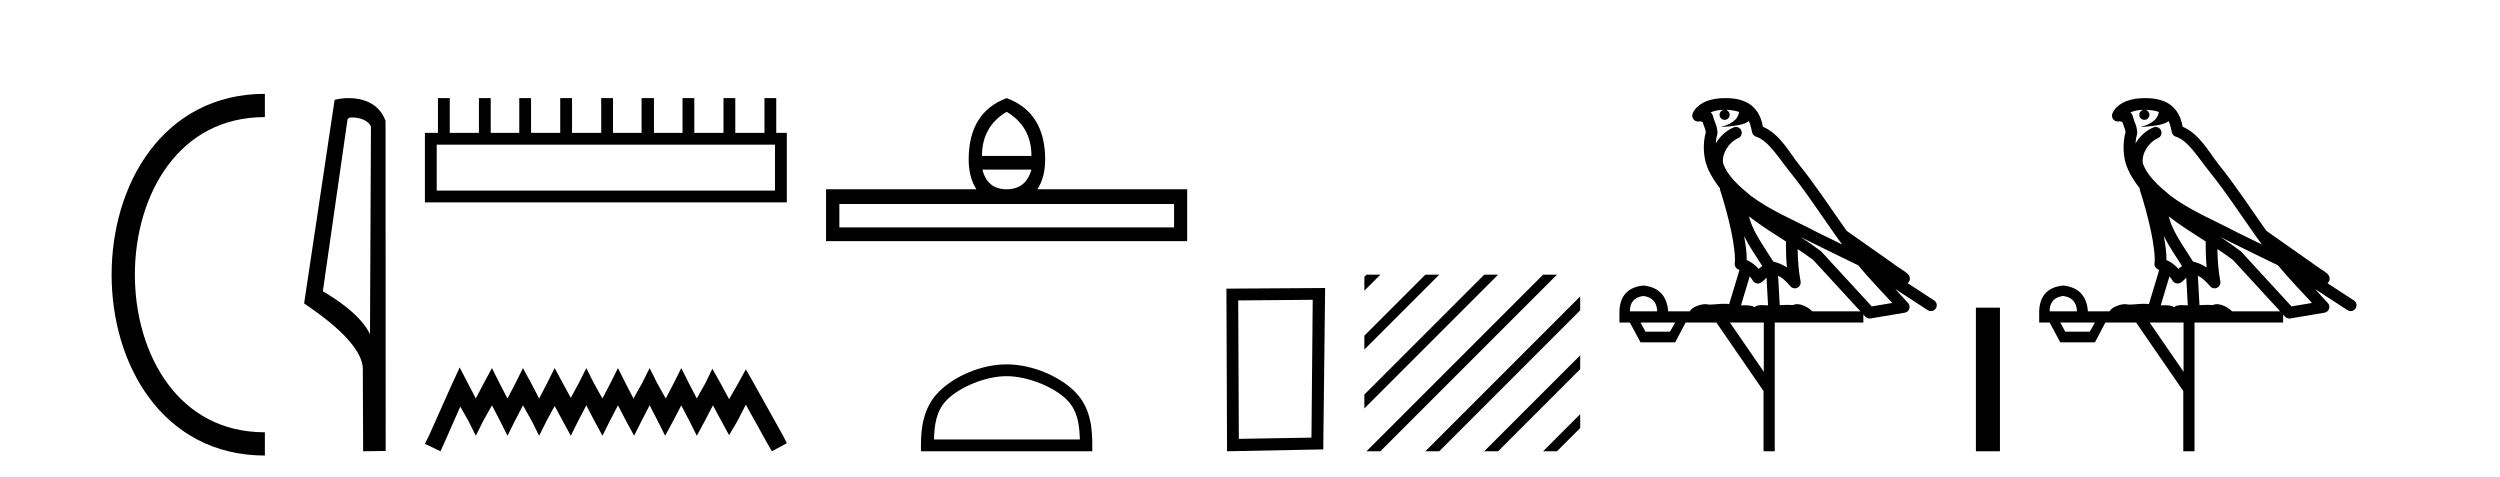 <?xml version='1.0' encoding='UTF-8' standalone='yes'?><svg xmlns='http://www.w3.org/2000/svg' xmlns:xlink='http://www.w3.org/1999/xlink' width='215.0' height='41.0' ><path d='M 22.779 9.07 C 6.539 9.07 6.539 38.177 22.779 38.177 ' style='fill:none;stroke:#000000;stroke-width:2' /><path d='M 22.779 9.07 L 22.779 9.07 ' style='fill:none;stroke:#000000;stroke-width:2' /><path d='M 22.779 38.177 L 22.779 38.177 ' style='fill:none;stroke:#000000;stroke-width:2' /><path d='M 30.289 10.1 C 30.914 10.1 31.678 10.34 31.901 10.89 L 31.819 28.751 L 31.819 28.751 C 31.502 28.034 30.561 26.699 27.766 25.046 L 29.888 10.263 C 29.988 10.157 29.985 10.1 30.289 10.1 ZM 31.819 28.751 L 31.819 28.751 C 31.819 28.751 31.819 28.751 31.819 28.751 L 31.819 28.751 L 31.819 28.751 ZM 29.992 8.437 C 29.514 8.437 29.083 8.505 28.777 8.588 L 26.154 26.094 C 27.542 27.044 31.355 29.648 31.203 31.91 L 31.231 38.809 L 33.168 38.783 L 33.157 10.393 C 32.581 8.837 31.15 8.437 29.992 8.437 Z' style='fill:#000000;stroke:none' /><path d='M 66.651 12.441 L 66.651 16.391 L 37.557 16.391 L 37.557 12.441 ZM 37.663 8.437 L 37.663 11.426 L 36.542 11.426 L 36.542 17.405 L 67.666 17.405 L 67.666 11.426 L 66.758 11.426 L 66.758 8.437 L 65.744 8.437 L 65.744 11.426 L 63.235 11.426 L 63.235 8.437 L 62.22 8.437 L 62.22 11.426 L 59.711 11.426 L 59.711 8.437 L 58.697 8.437 L 58.697 11.426 L 56.241 11.426 L 56.241 8.437 L 55.174 8.437 L 55.174 11.426 L 52.718 11.426 L 52.718 8.437 L 51.704 8.437 L 51.704 11.426 L 49.195 11.426 L 49.195 8.437 L 48.18 8.437 L 48.18 11.426 L 45.671 11.426 L 45.671 8.437 L 44.657 8.437 L 44.657 11.426 L 42.201 11.426 L 42.201 8.437 L 41.187 8.437 L 41.187 11.426 L 38.678 11.426 L 38.678 8.437 Z' style='fill:#000000;stroke:none' /><path d='M 39.532 31.602 L 38.891 32.99 L 36.863 37.528 L 36.542 38.169 L 37.877 38.809 L 38.197 38.115 L 39.585 34.966 L 40.279 36.193 L 40.92 37.475 L 41.561 36.193 L 42.308 34.859 L 43.002 36.193 L 43.643 37.475 L 44.283 36.193 L 44.977 34.859 L 45.725 36.193 L 46.365 37.475 L 47.006 36.193 L 47.7 34.912 L 48.394 36.193 L 49.088 37.475 L 49.728 36.193 L 50.422 34.859 L 51.116 36.193 L 51.81 37.475 L 52.451 36.193 L 53.145 34.859 L 53.839 36.193 L 54.533 37.475 L 55.174 36.193 L 55.868 34.859 L 56.562 36.193 L 57.202 37.475 L 57.896 36.193 L 58.59 34.859 L 59.284 36.193 L 59.925 37.475 L 60.619 36.193 L 61.313 34.859 L 62.06 36.247 L 62.701 37.421 L 63.395 36.247 L 64.142 34.805 L 66.011 38.169 L 66.384 38.809 L 67.666 38.115 L 67.345 37.475 L 64.783 32.884 L 64.142 31.763 L 63.502 32.937 L 62.701 34.325 L 61.954 32.937 L 61.26 31.709 L 60.672 32.937 L 59.925 34.272 L 59.231 32.937 L 58.59 31.656 L 57.95 32.937 L 57.256 34.272 L 56.508 32.937 L 55.868 31.656 L 55.227 32.937 L 54.48 34.272 L 53.786 32.937 L 53.145 31.656 L 52.504 32.937 L 51.81 34.272 L 51.063 32.937 L 50.422 31.656 L 49.782 32.937 L 49.088 34.218 L 48.394 32.937 L 47.7 31.656 L 47.059 32.937 L 46.365 34.272 L 45.671 32.937 L 44.977 31.656 L 44.337 32.937 L 43.643 34.272 L 42.949 32.937 L 42.308 31.656 L 41.614 32.937 L 40.92 34.272 L 40.226 32.937 L 39.532 31.602 Z' style='fill:#000000;stroke:none' /><path d='M 86.569 9.616 Q 88.704 10.88 88.704 13.408 L 84.451 13.408 Q 84.451 10.88 86.569 9.616 ZM 88.704 14.587 Q 88.226 16.278 86.569 16.278 Q 84.912 16.278 84.485 14.587 ZM 100.97 17.542 L 100.97 19.558 L 72.185 19.558 L 72.185 17.542 ZM 86.569 8.437 Q 83.306 9.667 83.306 13.716 Q 83.306 15.253 83.972 16.278 L 71.04 16.278 L 71.04 20.737 L 102.098 20.737 L 102.098 16.278 L 89.217 16.278 Q 89.883 15.253 89.883 13.716 Q 89.883 9.667 86.569 8.437 Z' style='fill:#000000;stroke:none' /><path d='M 86.569 32.35 C 88.381 32.35 90.65 33.281 91.747 34.378 C 92.708 35.339 92.833 36.612 92.868 37.795 L 80.323 37.795 C 80.358 36.612 80.484 35.339 81.444 34.378 C 82.542 33.281 84.757 32.35 86.569 32.35 ZM 86.569 31.335 C 84.419 31.335 82.106 32.329 80.75 33.684 C 79.36 35.075 79.202 36.906 79.202 38.275 L 79.202 38.809 L 93.936 38.809 L 93.936 38.275 C 93.936 36.906 93.832 35.075 92.441 33.684 C 91.086 32.329 88.719 31.335 86.569 31.335 Z' style='fill:#000000;stroke:none' /><path d='M 112.893 25.783 L 112.786 37.635 L 106.54 37.742 L 106.487 25.837 L 112.893 25.783 ZM 113.961 24.769 L 105.472 24.823 L 105.526 38.809 L 113.8 38.649 L 113.961 24.769 Z' style='fill:#000000;stroke:none' /><path d='M 117.519 23.623 L 117.335 23.807 L 117.335 25 L 118.414 23.921 L 118.712 23.623 ZM 122.581 23.623 L 117.335 28.869 L 117.335 30.062 L 123.476 23.921 L 123.774 23.623 ZM 127.643 23.623 L 117.335 33.931 L 117.335 35.124 L 128.538 23.921 L 128.836 23.623 ZM 132.705 23.623 L 117.817 38.511 L 117.519 38.809 L 118.712 38.809 L 133.6 23.921 L 133.898 23.623 ZM 135.896 25.494 L 122.879 38.511 L 122.581 38.809 L 123.774 38.809 L 135.896 26.687 L 135.896 25.494 ZM 135.896 30.556 L 127.941 38.511 L 127.643 38.809 L 128.836 38.809 L 135.896 31.749 L 135.896 30.556 ZM 135.896 35.618 L 133.003 38.511 L 132.705 38.809 L 133.898 38.809 L 135.896 36.811 L 135.896 35.618 Z' style='fill:#000000;stroke:none' /><path d='M 148.395 9.444 C 148.848 9.448 149.247 9.513 149.562 9.628 C 149.51 10.005 149.278 10.588 147.955 10.932 C 149.186 10.843 149.99 10.742 150.405 10.414 C 150.555 10.752 150.636 11.134 150.672 11.353 C 150.703 11.541 150.838 11.696 151.02 11.752 C 152.074 12.075 153.001 13.629 153.89 14.728 C 155.492 16.707 156.878 18.912 158.424 21.026 C 157.711 20.676 156.998 20.326 156.281 19.976 C 154.287 18.928 152.241 18.102 150.533 16.81 C 149.54 15.983 148.556 15.129 148.186 14.04 C 148.059 13.201 148.687 12.229 149.481 11.883 C 149.698 11.792 149.823 11.563 149.782 11.332 C 149.741 11.1 149.544 10.928 149.31 10.918 C 149.302 10.918 149.295 10.918 149.288 10.918 C 149.216 10.918 149.145 10.933 149.08 10.963 C 148.444 11.24 147.9 11.735 147.555 12.342 C 147.571 12.085 147.608 11.822 147.681 11.585 C 147.698 11.529 147.705 11.47 147.702 11.411 C 147.685 11.099 147.632 10.882 147.564 10.698 C 147.495 10.514 147.421 10.35 147.298 9.924 C 147.268 9.821 147.206 9.73 147.121 9.665 C 147.357 9.561 147.654 9.477 148.011 9.454 C 148.083 9.449 148.152 9.449 148.222 9.447 L 148.222 9.447 C 148.027 9.49 147.881 9.664 147.881 9.872 C 147.881 10.112 148.076 10.307 148.317 10.307 C 148.557 10.307 148.753 10.112 148.753 9.872 C 148.753 9.658 148.598 9.481 148.395 9.444 ZM 150.409 18.609 C 151.43 19.396 152.523 20.083 153.595 20.769 C 153.586 21.509 153.605 22.253 153.674 22.999 C 153.325 22.771 152.941 22.6 152.497 22.492 C 151.838 21.42 151.113 20.432 150.671 19.384 C 150.58 19.167 150.493 18.896 150.409 18.609 ZM 149.989 20.299 C 150.45 21.223 151.037 22.054 151.556 22.877 C 151.456 22.944 151.366 23.014 151.295 23.082 C 151.276 23.099 151.266 23.111 151.249 23.128 C 150.964 22.8 150.616 22.534 150.214 22.361 C 150.229 21.773 150.134 21.065 149.989 20.299 ZM 154.85 20.376 L 154.85 20.376 C 155.179 20.539 155.506 20.703 155.828 20.872 C 155.832 20.874 155.837 20.876 155.841 20.878 C 157.158 21.52 158.473 22.18 159.805 22.816 C 160.744 23.947 161.757 24.996 162.732 26.055 C 162.145 26.154 161.558 26.252 160.972 26.351 C 159.53 24.783 158.089 23.216 156.647 21.648 C 156.627 21.626 156.605 21.606 156.581 21.588 C 156.018 21.162 155.436 20.763 154.85 20.376 ZM 150.476 23.766 C 150.574 23.877 150.665 24.001 150.749 24.141 C 150.822 24.261 150.941 24.345 151.079 24.373 C 151.112 24.38 151.146 24.383 151.179 24.383 C 151.284 24.383 151.387 24.35 151.473 24.288 C 151.684 24.135 151.812 23.989 151.921 23.876 L 152.052 26.261 C 151.883 26.25 151.712 26.239 151.552 26.239 C 151.271 26.239 151.023 26.275 150.881 26.42 C 150.712 26.29 150.408 26.253 150.03 26.253 C 149.933 26.253 149.831 26.256 149.725 26.26 L 150.476 23.766 ZM 141.333 25.452 C 142.095 25.556 142.491 25.997 142.521 26.774 L 140.167 26.774 C 140.167 25.997 140.556 25.556 141.333 25.452 ZM 154.597 21.42 L 154.597 21.42 C 155.059 21.727 155.511 22.039 155.943 22.365 C 157.295 23.835 158.646 25.304 159.997 26.774 L 155.853 26.774 C 155.564 26.454 154.978 26.157 154.543 26.157 C 154.42 26.157 154.309 26.181 154.22 26.235 C 154.082 26.223 153.937 26.218 153.788 26.218 C 153.552 26.218 153.306 26.23 153.056 26.245 L 152.917 23.705 L 152.917 23.705 C 153.295 23.898 153.604 24.18 153.972 24.618 C 154.07 24.734 154.211 24.796 154.356 24.796 C 154.428 24.796 154.501 24.78 154.57 24.748 C 154.776 24.651 154.89 24.427 154.849 24.203 C 154.679 23.286 154.61 22.359 154.597 21.42 ZM 144.067 27.738 L 143.619 28.522 L 141.512 28.522 L 141.086 27.738 ZM 151.687 27.738 L 151.687 31.974 L 148.774 27.738 ZM 148.407 8.437 C 148.391 8.437 148.375 8.437 148.358 8.437 C 148.222 8.438 148.085 8.443 147.947 8.452 L 147.947 8.452 C 146.776 8.528 145.897 9.003 145.572 9.749 C 145.496 9.923 145.525 10.125 145.647 10.271 C 145.743 10.387 145.885 10.451 146.032 10.451 C 146.07 10.451 146.109 10.447 146.147 10.438 C 146.177 10.431 146.183 10.427 146.188 10.427 C 146.195 10.427 146.201 10.432 146.239 10.441 C 146.276 10.449 146.338 10.467 146.422 10.489 C 146.513 10.772 146.583 10.942 146.623 11.049 C 146.669 11.17 146.683 11.213 146.695 11.386 C 146.434 12.318 146.536 13.254 146.633 13.729 C 146.794 14.516 147.281 15.378 147.918 16.194 C 147.915 16.255 147.921 16.316 147.941 16.375 C 148.249 17.319 148.609 18.6 148.866 19.795 C 149.123 20.99 149.259 22.136 149.19 22.638 C 149.154 22.892 149.317 23.132 149.566 23.194 C 149.577 23.197 149.587 23.201 149.598 23.203 L 148.708 26.155 C 148.564 26.133 148.417 26.126 148.271 26.126 C 147.839 26.126 147.412 26.195 147.069 26.195 C 146.956 26.195 146.852 26.187 146.76 26.167 C 146.729 26.16 146.69 26.157 146.645 26.157 C 146.287 26.157 145.537 26.375 145.317 26.774 L 143.462 26.774 C 143.357 25.429 142.648 24.69 141.333 24.555 C 140.003 24.69 139.316 25.429 139.271 26.774 L 139.271 27.738 L 140.167 27.738 L 141.086 29.441 L 144.067 29.441 L 144.964 27.738 L 147.608 27.738 L 151.665 33.632 L 151.665 38.809 L 152.629 38.809 L 152.629 27.738 L 160.249 27.738 L 160.249 27.048 C 160.305 27.109 160.361 27.17 160.417 27.23 C 160.513 27.335 160.647 27.392 160.786 27.392 C 160.814 27.392 160.842 27.39 160.869 27.386 C 161.848 27.221 162.826 27.057 163.805 26.893 C 163.986 26.863 164.135 26.737 164.196 26.564 C 164.257 26.392 164.219 26.2 164.097 26.064 C 163.731 25.655 163.361 25.253 162.99 24.854 L 162.99 24.854 L 165.785 26.674 C 165.869 26.729 165.964 26.756 166.058 26.756 C 166.222 26.756 166.383 26.675 166.479 26.527 C 166.631 26.295 166.565 25.984 166.332 25.833 L 164.063 24.356 C 164.111 24.317 164.158 24.268 164.192 24.202 C 164.273 24.047 164.252 23.886 164.225 23.803 C 164.198 23.72 164.168 23.679 164.145 23.647 C 164.051 23.519 164.003 23.498 163.936 23.446 C 163.87 23.395 163.796 23.343 163.715 23.288 C 163.554 23.178 163.368 23.056 163.208 22.949 C 163.048 22.842 162.897 22.73 162.893 22.726 C 162.877 22.711 162.86 22.698 162.843 22.686 C 161.505 21.745 160.167 20.805 158.83 19.865 C 158.825 19.862 158.82 19.86 158.816 19.857 C 157.457 17.95 156.17 15.95 154.67 14.096 C 153.94 13.194 153.088 11.524 151.613 10.901 C 151.531 10.459 151.348 9.754 150.797 9.217 C 150.201 8.638 149.339 8.437 148.407 8.437 Z' style='fill:#000000;stroke:none' /><path d='M 169.928 26.458 L 169.928 38.809 L 171.995 38.809 L 171.995 26.458 Z' style='fill:#000000;stroke:none' /><path d='M 184.493 9.444 C 184.947 9.448 185.345 9.513 185.661 9.628 C 185.608 10.005 185.376 10.588 184.053 10.932 C 185.284 10.843 186.088 10.742 186.504 10.414 C 186.654 10.752 186.735 11.134 186.771 11.353 C 186.801 11.541 186.936 11.696 187.119 11.752 C 188.173 12.075 189.099 13.629 189.988 14.728 C 191.59 16.707 192.976 18.912 194.523 21.026 C 193.809 20.676 193.096 20.326 192.379 19.976 C 190.386 18.928 188.339 18.102 186.632 16.81 C 185.638 15.983 184.654 15.129 184.285 14.04 C 184.157 13.201 184.785 12.229 185.58 11.883 C 185.797 11.792 185.922 11.563 185.88 11.332 C 185.839 11.1 185.643 10.928 185.408 10.918 C 185.401 10.918 185.393 10.918 185.386 10.918 C 185.314 10.918 185.244 10.933 185.178 10.963 C 184.543 11.24 183.999 11.735 183.653 12.342 C 183.67 12.085 183.706 11.822 183.779 11.585 C 183.797 11.529 183.804 11.47 183.801 11.411 C 183.784 11.099 183.731 10.882 183.662 10.698 C 183.593 10.514 183.519 10.35 183.396 9.924 C 183.366 9.821 183.305 9.73 183.22 9.665 C 183.456 9.561 183.752 9.477 184.11 9.454 C 184.181 9.449 184.25 9.449 184.32 9.447 L 184.32 9.447 C 184.125 9.49 183.979 9.664 183.979 9.872 C 183.979 10.112 184.175 10.307 184.415 10.307 C 184.656 10.307 184.851 10.112 184.851 9.872 C 184.851 9.658 184.697 9.481 184.493 9.444 ZM 186.507 18.609 C 187.529 19.396 188.622 20.083 189.693 20.769 C 189.685 21.509 189.703 22.253 189.772 22.999 C 189.423 22.771 189.04 22.6 188.596 22.492 C 187.936 21.42 187.212 20.432 186.77 19.384 C 186.678 19.167 186.592 18.896 186.507 18.609 ZM 186.087 20.299 C 186.548 21.223 187.136 22.054 187.654 22.877 C 187.555 22.944 187.465 23.014 187.393 23.082 C 187.375 23.099 187.364 23.111 187.347 23.128 C 187.062 22.8 186.715 22.534 186.312 22.361 C 186.328 21.773 186.233 21.065 186.087 20.299 ZM 190.948 20.376 L 190.948 20.376 C 191.278 20.539 191.605 20.703 191.926 20.872 C 191.931 20.874 191.935 20.876 191.94 20.878 C 193.256 21.52 194.571 22.18 195.903 22.816 C 196.842 23.947 197.855 24.996 198.83 26.055 C 198.244 26.154 197.657 26.252 197.07 26.351 C 195.629 24.783 194.187 23.216 192.746 21.648 C 192.725 21.626 192.703 21.606 192.679 21.588 C 192.117 21.162 191.535 20.763 190.948 20.376 ZM 186.575 23.766 C 186.672 23.877 186.764 24.001 186.847 24.141 C 186.92 24.261 187.04 24.345 187.177 24.373 C 187.211 24.38 187.244 24.383 187.277 24.383 C 187.382 24.383 187.485 24.35 187.571 24.288 C 187.782 24.135 187.91 23.989 188.019 23.876 L 188.15 26.261 C 187.981 26.25 187.81 26.239 187.65 26.239 C 187.369 26.239 187.122 26.275 186.979 26.42 C 186.81 26.29 186.506 26.253 186.128 26.253 C 186.031 26.253 185.929 26.256 185.823 26.26 L 186.575 23.766 ZM 177.431 25.452 C 178.193 25.556 178.589 25.997 178.619 26.774 L 176.266 26.774 C 176.266 25.997 176.654 25.556 177.431 25.452 ZM 190.696 21.42 L 190.696 21.42 C 191.157 21.727 191.609 22.039 192.042 22.365 C 193.393 23.835 194.744 25.304 196.096 26.774 L 191.951 26.774 C 191.663 26.454 191.076 26.157 190.642 26.157 C 190.518 26.157 190.407 26.181 190.318 26.235 C 190.18 26.223 190.035 26.218 189.886 26.218 C 189.651 26.218 189.404 26.23 189.155 26.245 L 189.015 23.705 L 189.015 23.705 C 189.394 23.898 189.702 24.18 190.07 24.618 C 190.168 24.734 190.31 24.796 190.454 24.796 C 190.527 24.796 190.6 24.78 190.668 24.748 C 190.874 24.651 190.989 24.427 190.948 24.203 C 190.778 23.286 190.708 22.359 190.696 21.42 ZM 180.166 27.738 L 179.717 28.522 L 177.611 28.522 L 177.185 27.738 ZM 187.786 27.738 L 187.786 31.974 L 184.872 27.738 ZM 184.506 8.437 C 184.489 8.437 184.473 8.437 184.457 8.437 C 184.321 8.438 184.184 8.443 184.046 8.452 L 184.045 8.452 C 182.874 8.528 181.996 9.003 181.671 9.749 C 181.595 9.923 181.624 10.125 181.745 10.271 C 181.842 10.387 181.984 10.451 182.13 10.451 C 182.169 10.451 182.207 10.447 182.246 10.438 C 182.276 10.431 182.281 10.427 182.287 10.427 C 182.293 10.427 182.299 10.432 182.337 10.441 C 182.374 10.449 182.436 10.467 182.52 10.489 C 182.611 10.772 182.682 10.942 182.722 11.049 C 182.767 11.17 182.781 11.213 182.793 11.386 C 182.533 12.318 182.634 13.254 182.731 13.729 C 182.892 14.516 183.379 15.378 184.016 16.194 C 184.014 16.255 184.019 16.316 184.039 16.375 C 184.348 17.319 184.707 18.6 184.964 19.795 C 185.221 20.99 185.358 22.136 185.288 22.638 C 185.253 22.892 185.415 23.132 185.665 23.194 C 185.675 23.197 185.685 23.201 185.696 23.203 L 184.807 26.155 C 184.662 26.133 184.516 26.126 184.37 26.126 C 183.937 26.126 183.51 26.195 183.168 26.195 C 183.054 26.195 182.95 26.187 182.858 26.167 C 182.827 26.16 182.788 26.157 182.743 26.157 C 182.386 26.157 181.635 26.375 181.416 26.774 L 179.56 26.774 C 179.456 25.429 178.746 24.69 177.431 24.555 C 176.102 24.69 175.414 25.429 175.369 26.774 L 175.369 27.738 L 176.266 27.738 L 177.185 29.441 L 180.166 29.441 L 181.062 27.738 L 183.707 27.738 L 187.763 33.632 L 187.763 38.809 L 188.727 38.809 L 188.727 27.738 L 196.348 27.738 L 196.348 27.048 C 196.404 27.109 196.459 27.17 196.515 27.23 C 196.611 27.335 196.746 27.392 196.885 27.392 C 196.912 27.392 196.94 27.39 196.968 27.386 C 197.946 27.221 198.925 27.057 199.904 26.893 C 200.084 26.863 200.234 26.737 200.295 26.564 C 200.355 26.392 200.317 26.2 200.195 26.064 C 199.83 25.655 199.459 25.253 199.088 24.854 L 199.088 24.854 L 201.883 26.674 C 201.968 26.729 202.062 26.756 202.156 26.756 C 202.321 26.756 202.482 26.675 202.578 26.527 C 202.729 26.295 202.663 25.984 202.431 25.833 L 200.162 24.356 C 200.21 24.317 200.256 24.268 200.29 24.202 C 200.372 24.047 200.35 23.886 200.323 23.803 C 200.296 23.72 200.267 23.679 200.243 23.647 C 200.15 23.519 200.101 23.498 200.035 23.446 C 199.968 23.395 199.894 23.343 199.814 23.288 C 199.653 23.178 199.466 23.056 199.306 22.949 C 199.146 22.842 198.996 22.73 198.991 22.726 C 198.975 22.711 198.959 22.698 198.941 22.686 C 197.604 21.745 196.265 20.805 194.928 19.865 C 194.924 19.862 194.919 19.86 194.914 19.857 C 193.555 17.95 192.269 15.95 190.769 14.096 C 190.038 13.194 189.186 11.524 187.711 10.901 C 187.63 10.459 187.447 9.754 186.895 9.217 C 186.299 8.638 185.438 8.437 184.506 8.437 Z' style='fill:#000000;stroke:none' /></svg>
